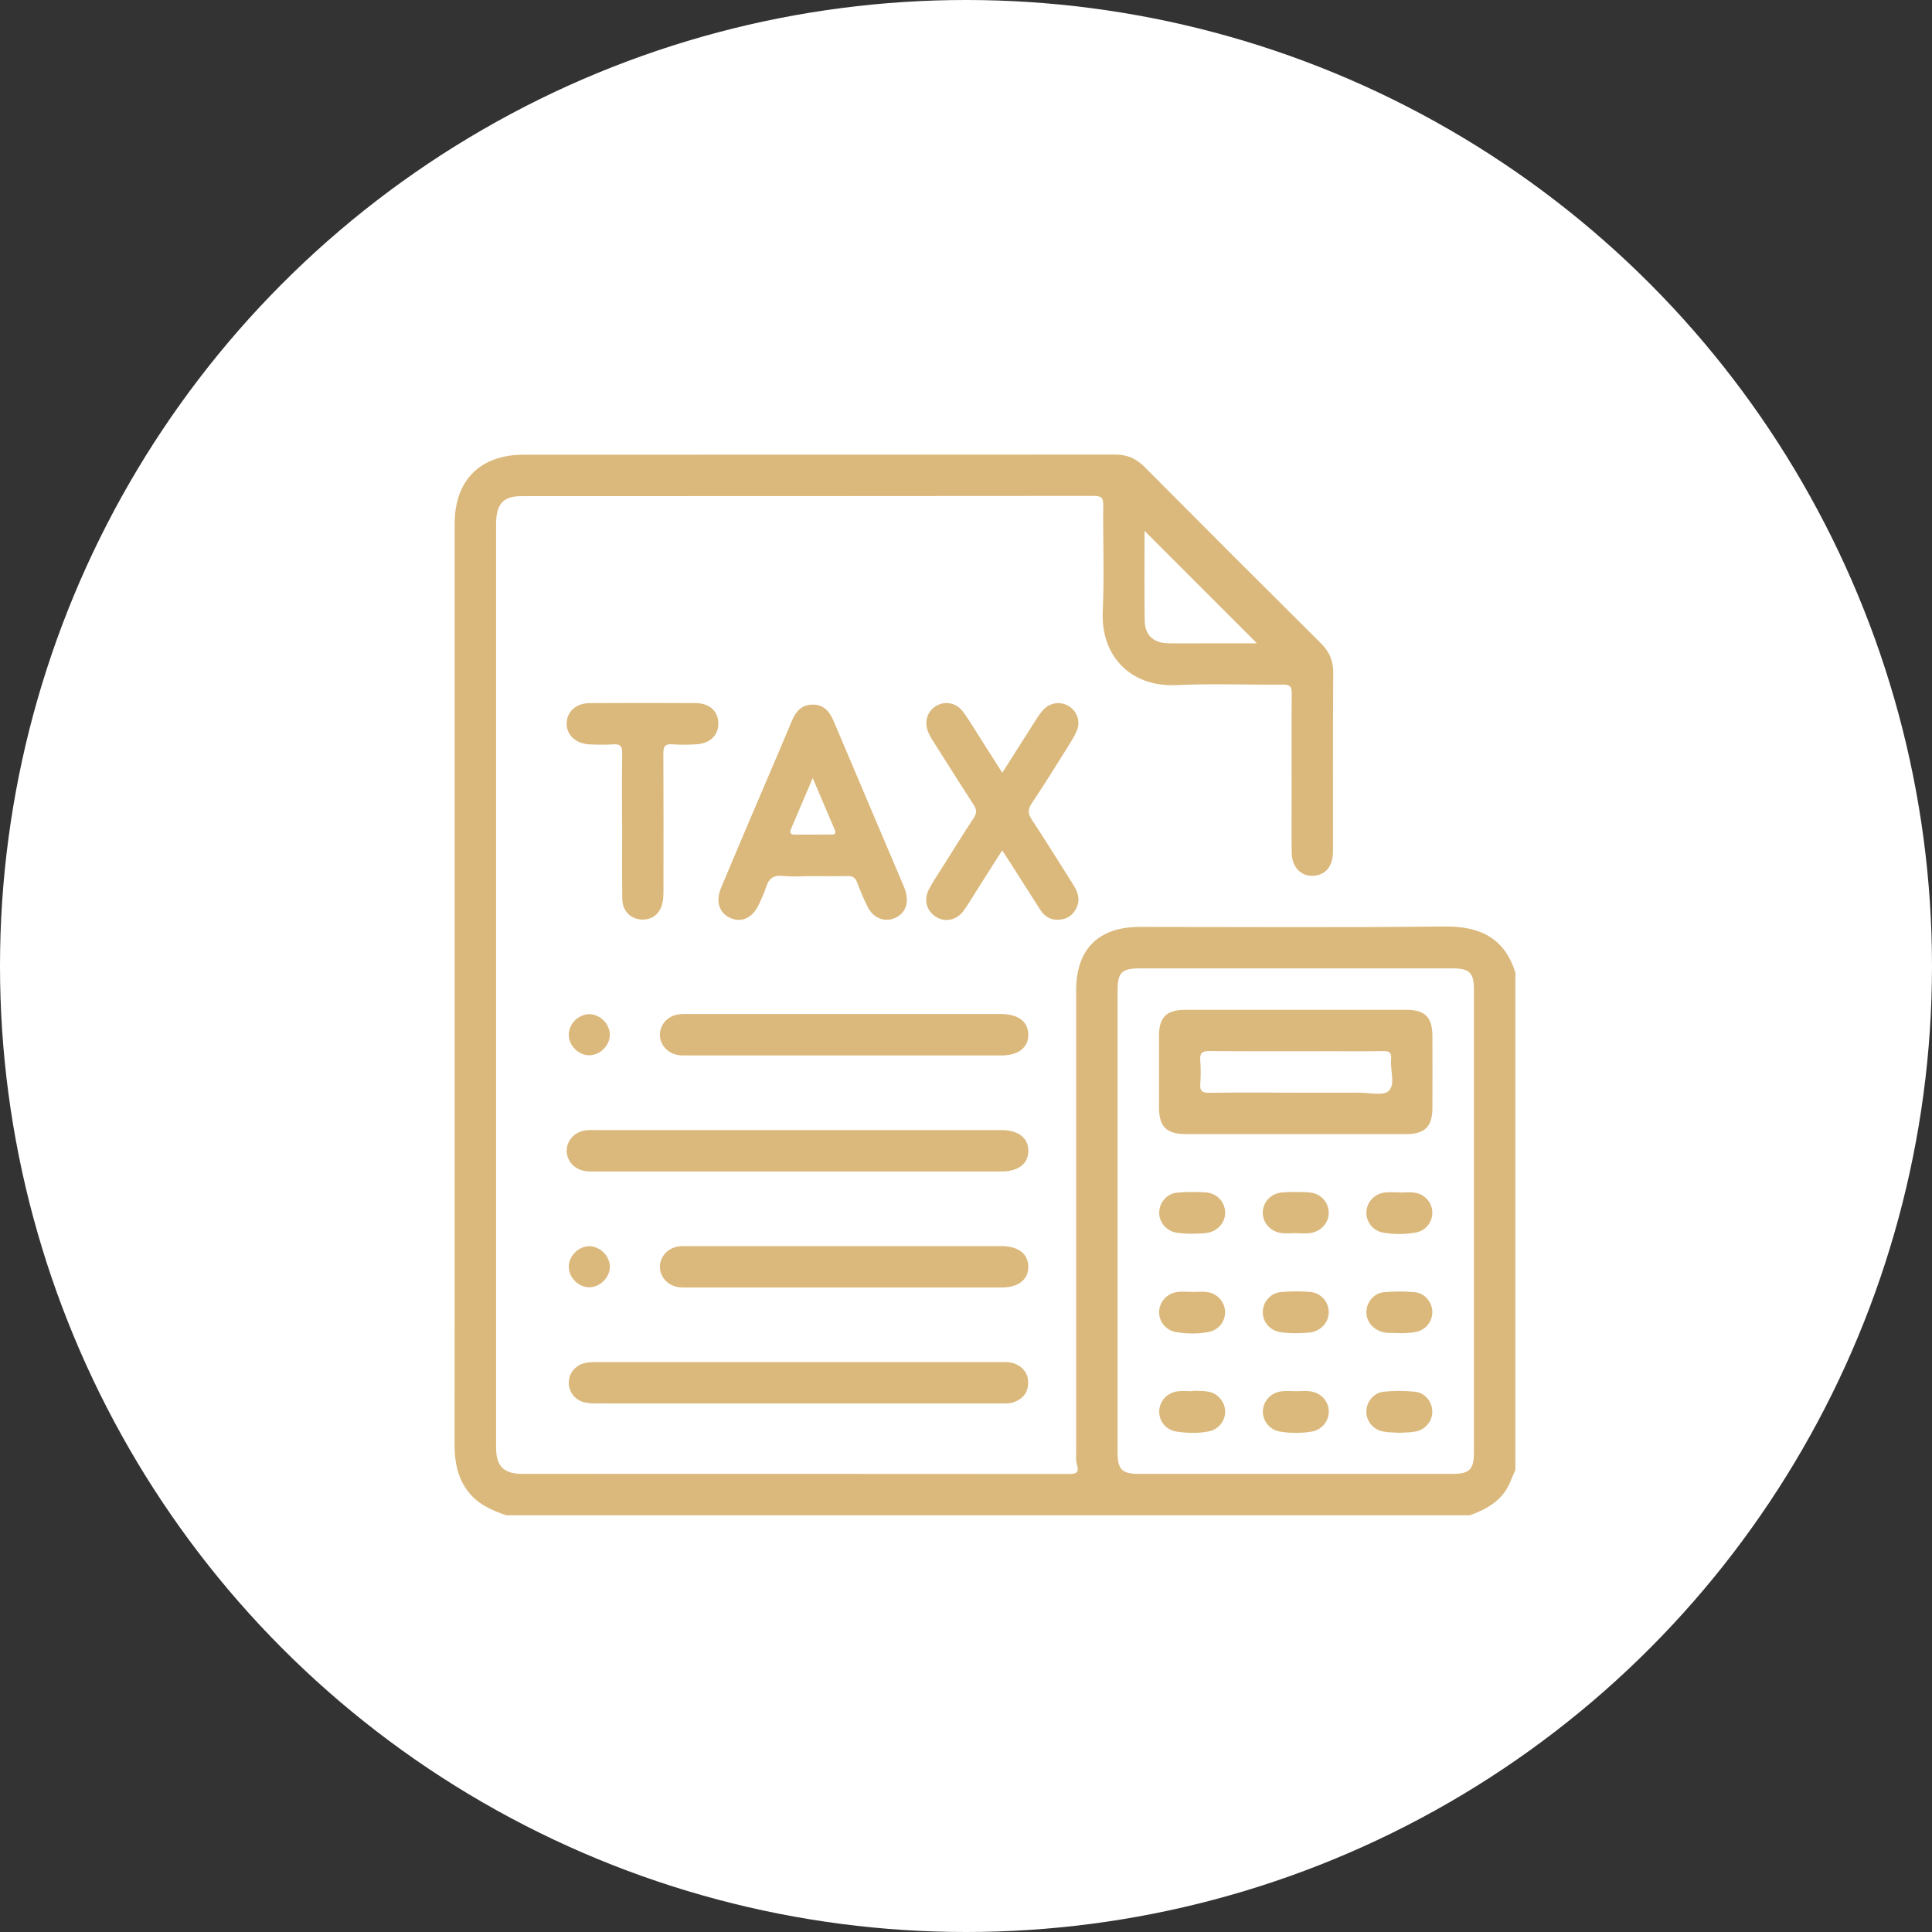 <svg width="51" height="51" viewBox="0 0 51 51" fill="none" xmlns="http://www.w3.org/2000/svg">
<rect x="0" y="0" width="51" height="51" fill="#333333" stroke="none"/>
<circle cx="25.5" cy="25.5" r="25.5" fill="white"/>
<path d="M13.369 40.001C12.959 39.863 12.576 39.69 12.316 39.318C12.071 38.965 12 38.574 12 38.153C12.003 31.692 12.002 25.23 12.002 18.768C12.002 17.118 12.002 15.469 12.002 13.819C12.003 12.676 12.677 12.003 13.822 12.003C19.026 12.002 24.231 12.004 29.435 11.999C29.749 11.999 29.989 12.1 30.21 12.323C31.758 13.881 33.312 15.434 34.87 16.982C35.092 17.203 35.196 17.439 35.194 17.756C35.183 19.324 35.19 20.891 35.188 22.459C35.188 22.812 35.046 23.034 34.791 23.1C34.414 23.197 34.104 22.942 34.098 22.512C34.09 21.965 34.096 21.418 34.096 20.872C34.096 20.015 34.091 19.158 34.099 18.301C34.101 18.122 34.05 18.07 33.87 18.072C32.932 18.08 31.991 18.04 31.055 18.085C29.835 18.143 29.059 17.305 29.11 16.153C29.152 15.216 29.114 14.276 29.123 13.337C29.125 13.151 29.083 13.091 28.885 13.091C23.845 13.097 18.805 13.095 13.764 13.097C13.277 13.097 13.095 13.307 13.095 13.849C13.095 21.35 13.095 28.85 13.095 36.351C13.095 36.971 13.094 37.591 13.095 38.21C13.097 38.707 13.295 38.906 13.794 38.906C18.597 38.907 23.401 38.906 28.204 38.91C28.398 38.91 28.497 38.888 28.427 38.66C28.394 38.55 28.408 38.425 28.408 38.306C28.407 34.251 28.407 30.195 28.408 26.139C28.408 25.057 28.998 24.469 30.081 24.468C32.761 24.468 35.441 24.487 38.12 24.457C39.055 24.447 39.71 24.747 40.002 25.672V38.797C39.95 38.92 39.901 39.045 39.846 39.166C39.639 39.622 39.242 39.841 38.799 40H13.369V40.001ZM29.502 32.207C29.502 34.258 29.502 36.308 29.502 38.358C29.502 38.787 29.624 38.907 30.057 38.907C32.818 38.908 35.579 38.907 38.34 38.907C38.791 38.907 38.907 38.791 38.908 38.343C38.908 34.27 38.908 30.197 38.908 26.124C38.908 25.677 38.792 25.563 38.339 25.563C35.587 25.563 32.835 25.563 30.083 25.563C29.612 25.563 29.502 25.672 29.502 26.139C29.502 28.162 29.502 30.185 29.502 32.208V32.207ZM33.181 16.982C32.195 15.995 31.193 14.994 30.213 14.014C30.213 14.768 30.206 15.579 30.217 16.388C30.222 16.762 30.448 16.972 30.826 16.98C31.191 16.988 31.555 16.982 31.92 16.982C32.361 16.982 32.804 16.982 33.182 16.982H33.181Z" fill="#DBB97C"/>
<path d="M21.435 23.128C21.18 23.128 20.922 23.15 20.671 23.122C20.411 23.093 20.288 23.2 20.218 23.431C20.173 23.578 20.102 23.718 20.04 23.859C19.877 24.225 19.587 24.367 19.281 24.234C18.99 24.108 18.883 23.799 19.031 23.446C19.408 22.54 19.796 21.638 20.179 20.734C20.421 20.166 20.667 19.599 20.904 19.028C21.007 18.781 21.158 18.605 21.443 18.6C21.742 18.594 21.898 18.779 22.006 19.034C22.621 20.49 23.242 21.945 23.859 23.401C24.019 23.78 23.935 24.083 23.642 24.225C23.37 24.357 23.062 24.248 22.909 23.948C22.802 23.738 22.71 23.52 22.628 23.298C22.579 23.163 22.501 23.121 22.363 23.125C22.054 23.133 21.744 23.128 21.435 23.128ZM21.453 20.54C21.246 21.026 21.066 21.45 20.885 21.873C20.843 21.971 20.853 22.032 20.976 22.032C21.303 22.032 21.631 22.032 21.958 22.031C22.041 22.031 22.073 21.994 22.038 21.91C21.851 21.472 21.664 21.033 21.454 20.54H21.453Z" fill="#DBB97C"/>
<path d="M21.053 30.924C19.276 30.924 17.499 30.924 15.722 30.924C15.631 30.924 15.538 30.927 15.449 30.914C15.163 30.872 14.96 30.645 14.959 30.378C14.959 30.11 15.162 29.883 15.448 29.84C15.537 29.827 15.63 29.831 15.721 29.831C19.275 29.831 22.829 29.831 26.383 29.831C26.401 29.831 26.42 29.831 26.438 29.831C26.882 29.833 27.145 30.037 27.146 30.377C27.146 30.718 26.882 30.924 26.439 30.924C24.644 30.925 22.848 30.924 21.053 30.924V30.924Z" fill="#DBB97C"/>
<path d="M21.077 37.048C19.308 37.048 17.541 37.048 15.773 37.047C15.655 37.047 15.534 37.045 15.421 37.017C15.176 36.958 15.013 36.739 15.014 36.499C15.015 36.259 15.18 36.045 15.425 35.984C15.521 35.961 15.623 35.956 15.723 35.956C19.295 35.955 22.868 35.955 26.44 35.955C26.559 35.955 26.678 35.953 26.791 35.999C27.017 36.091 27.142 36.265 27.141 36.504C27.14 36.743 27.014 36.916 26.786 37.006C26.664 37.054 26.536 37.048 26.409 37.048C24.632 37.048 22.854 37.048 21.077 37.048H21.077Z" fill="#DBB97C"/>
<path d="M26.458 20.398C26.777 19.896 27.069 19.434 27.363 18.975C27.422 18.884 27.485 18.792 27.562 18.716C27.74 18.539 28.007 18.513 28.214 18.64C28.428 18.771 28.528 19.041 28.428 19.284C28.363 19.442 28.266 19.588 28.175 19.735C27.865 20.228 27.559 20.725 27.234 21.208C27.123 21.372 27.137 21.484 27.241 21.642C27.611 22.205 27.966 22.778 28.327 23.346C28.439 23.522 28.514 23.706 28.438 23.913C28.364 24.115 28.218 24.247 27.998 24.275C27.768 24.305 27.587 24.214 27.463 24.02C27.207 23.623 26.955 23.222 26.7 22.823C26.626 22.708 26.551 22.594 26.456 22.447C26.225 22.809 26.008 23.151 25.79 23.493C25.673 23.677 25.563 23.868 25.435 24.044C25.253 24.293 24.951 24.354 24.71 24.205C24.465 24.053 24.375 23.765 24.516 23.488C24.626 23.27 24.768 23.067 24.898 22.859C25.165 22.435 25.429 22.009 25.705 21.591C25.788 21.465 25.785 21.373 25.705 21.249C25.348 20.7 24.999 20.144 24.648 19.59C24.6 19.513 24.551 19.436 24.514 19.353C24.39 19.079 24.461 18.802 24.687 18.65C24.921 18.494 25.233 18.537 25.417 18.782C25.597 19.022 25.747 19.284 25.909 19.537C26.085 19.812 26.26 20.087 26.457 20.398H26.458Z" fill="#DBB97C"/>
<path d="M22.255 27.861C20.897 27.861 19.539 27.861 18.182 27.861C18.091 27.861 17.998 27.865 17.909 27.852C17.623 27.809 17.42 27.581 17.42 27.314C17.42 27.047 17.624 26.819 17.909 26.777C17.998 26.764 18.091 26.768 18.182 26.768C20.916 26.768 23.65 26.768 26.384 26.768C26.402 26.768 26.42 26.768 26.439 26.768C26.882 26.771 27.145 26.975 27.145 27.315C27.145 27.655 26.881 27.861 26.438 27.861C25.043 27.862 23.649 27.861 22.255 27.861V27.861Z" fill="#DBB97C"/>
<path d="M22.283 33.986C20.916 33.986 19.549 33.986 18.182 33.986C18.091 33.986 17.998 33.99 17.909 33.977C17.624 33.935 17.42 33.707 17.42 33.441C17.42 33.173 17.623 32.946 17.909 32.903C17.998 32.89 18.091 32.894 18.182 32.894C20.915 32.894 23.649 32.894 26.383 32.894C26.401 32.894 26.42 32.894 26.438 32.894C26.882 32.896 27.145 33.1 27.145 33.44C27.145 33.78 26.882 33.986 26.439 33.987C25.053 33.988 23.668 33.987 22.283 33.987V33.986Z" fill="#DBB97C"/>
<path d="M16.421 21.765C16.421 21.136 16.415 20.508 16.425 19.88C16.427 19.702 16.376 19.636 16.194 19.649C15.986 19.663 15.775 19.659 15.566 19.65C15.194 19.633 14.947 19.398 14.959 19.083C14.972 18.774 15.21 18.562 15.575 18.56C16.503 18.556 17.432 18.555 18.361 18.56C18.73 18.562 18.957 18.773 18.962 19.092C18.966 19.409 18.744 19.628 18.38 19.648C18.171 19.66 17.96 19.664 17.752 19.648C17.555 19.632 17.509 19.706 17.511 19.894C17.518 21.095 17.515 22.297 17.514 23.5C17.514 23.599 17.513 23.701 17.495 23.798C17.438 24.113 17.222 24.291 16.93 24.273C16.64 24.255 16.432 24.048 16.427 23.731C16.417 23.075 16.424 22.42 16.424 21.764C16.423 21.764 16.422 21.764 16.421 21.764L16.421 21.765Z" fill="#DBB97C"/>
<path d="M16.098 27.302C16.106 27.586 15.853 27.849 15.567 27.856C15.282 27.864 15.021 27.614 15.014 27.326C15.007 27.041 15.256 26.78 15.544 26.772C15.827 26.764 16.09 27.016 16.098 27.302Z" fill="#DBB97C"/>
<path d="M15.561 33.981C15.276 33.984 15.018 33.731 15.014 33.445C15.01 33.16 15.264 32.901 15.55 32.897C15.833 32.893 16.095 33.149 16.099 33.433C16.102 33.716 15.846 33.977 15.561 33.981Z" fill="#DBB97C"/>
<path d="M34.176 29.937C33.22 29.937 32.263 29.938 31.306 29.937C30.788 29.936 30.596 29.744 30.595 29.225C30.594 28.596 30.593 27.968 30.595 27.338C30.597 26.854 30.793 26.658 31.279 26.657C33.229 26.656 35.179 26.656 37.129 26.657C37.615 26.657 37.81 26.854 37.812 27.339C37.815 27.977 37.815 28.615 37.812 29.253C37.81 29.736 37.612 29.936 37.129 29.937C36.145 29.939 35.161 29.937 34.176 29.938L34.176 29.937ZM34.205 28.844C34.76 28.844 35.315 28.846 35.87 28.843C36.141 28.841 36.514 28.936 36.659 28.797C36.842 28.623 36.694 28.248 36.722 27.962C36.738 27.794 36.682 27.742 36.511 27.746C36.02 27.757 35.528 27.75 35.037 27.75C33.999 27.75 32.961 27.755 31.923 27.745C31.728 27.744 31.67 27.8 31.684 27.989C31.7 28.198 31.699 28.409 31.684 28.617C31.672 28.793 31.728 28.85 31.91 28.847C32.675 28.837 33.44 28.843 34.204 28.843L34.205 28.844Z" fill="#DBB97C"/>
<path d="M31.422 32.569C31.316 32.56 31.169 32.564 31.028 32.534C30.77 32.478 30.595 32.252 30.6 32.005C30.604 31.747 30.8 31.509 31.07 31.483C31.322 31.459 31.58 31.46 31.834 31.477C32.122 31.497 32.33 31.724 32.341 31.994C32.352 32.258 32.155 32.497 31.87 32.545C31.737 32.568 31.599 32.56 31.422 32.569V32.569Z" fill="#DBB97C"/>
<path d="M34.203 32.552C34.075 32.552 33.946 32.566 33.821 32.549C33.533 32.508 33.333 32.278 33.334 32.012C33.335 31.733 33.55 31.497 33.852 31.477C34.087 31.46 34.326 31.46 34.561 31.477C34.862 31.499 35.076 31.737 35.075 32.016C35.074 32.283 34.873 32.51 34.584 32.55C34.459 32.568 34.33 32.553 34.203 32.553V32.552H34.203Z" fill="#DBB97C"/>
<path d="M36.964 31.48C37.091 31.48 37.221 31.465 37.345 31.483C37.615 31.523 37.809 31.752 37.81 32.01C37.812 32.258 37.638 32.486 37.377 32.535C37.09 32.589 36.796 32.587 36.508 32.537C36.237 32.489 36.056 32.245 36.069 31.99C36.082 31.731 36.281 31.512 36.554 31.479C36.689 31.463 36.827 31.477 36.963 31.477V31.48H36.964Z" fill="#DBB97C"/>
<path d="M31.488 34.104C31.616 34.104 31.745 34.09 31.87 34.108C32.139 34.146 32.335 34.373 32.34 34.631C32.344 34.879 32.17 35.109 31.911 35.16C31.624 35.215 31.33 35.212 31.042 35.163C30.77 35.118 30.587 34.875 30.598 34.62C30.609 34.361 30.806 34.14 31.079 34.105C31.213 34.088 31.352 34.103 31.488 34.103C31.488 34.103 31.488 34.104 31.488 34.104Z" fill="#DBB97C"/>
<path d="M34.156 35.194C34.051 35.186 33.903 35.189 33.762 35.159C33.503 35.103 33.33 34.877 33.334 34.63C33.339 34.372 33.534 34.135 33.804 34.108C34.057 34.084 34.314 34.085 34.568 34.102C34.857 34.122 35.065 34.349 35.075 34.62C35.086 34.884 34.889 35.123 34.605 35.17C34.471 35.193 34.333 35.186 34.156 35.194V35.194Z" fill="#DBB97C"/>
<path d="M37.009 35.193C36.79 35.179 36.635 35.203 36.483 35.159C36.23 35.085 36.057 34.863 36.069 34.617C36.081 34.368 36.268 34.137 36.526 34.112C36.797 34.086 37.073 34.086 37.343 34.11C37.614 34.135 37.808 34.376 37.81 34.634C37.813 34.882 37.638 35.106 37.379 35.16C37.238 35.19 37.09 35.186 37.009 35.193H37.009Z" fill="#DBB97C"/>
<path d="M31.481 36.713C31.617 36.719 31.755 36.712 31.889 36.735C32.145 36.777 32.332 36.999 32.341 37.246C32.35 37.492 32.179 37.727 31.921 37.782C31.635 37.843 31.34 37.833 31.052 37.79C30.779 37.749 30.594 37.509 30.6 37.253C30.606 36.984 30.813 36.758 31.098 36.726C31.224 36.712 31.353 36.724 31.48 36.724C31.48 36.72 31.48 36.717 31.48 36.713H31.481Z" fill="#DBB97C"/>
<path d="M34.219 36.724C34.337 36.724 34.457 36.713 34.574 36.726C34.861 36.758 35.069 36.979 35.077 37.249C35.085 37.504 34.9 37.744 34.629 37.79C34.35 37.836 34.064 37.836 33.786 37.79C33.514 37.745 33.329 37.505 33.336 37.251C33.344 36.981 33.551 36.758 33.837 36.726C33.964 36.712 34.092 36.724 34.219 36.724L34.219 36.724Z" fill="#DBB97C"/>
<path d="M36.942 37.822C36.794 37.811 36.646 37.816 36.506 37.787C36.244 37.734 36.069 37.514 36.068 37.266C36.067 37.007 36.259 36.763 36.529 36.737C36.799 36.711 37.075 36.711 37.346 36.737C37.617 36.762 37.809 37.005 37.809 37.263C37.81 37.511 37.635 37.734 37.375 37.787C37.233 37.816 37.086 37.812 36.942 37.823L36.942 37.822Z" fill="#DBB97C"/>
</svg>
